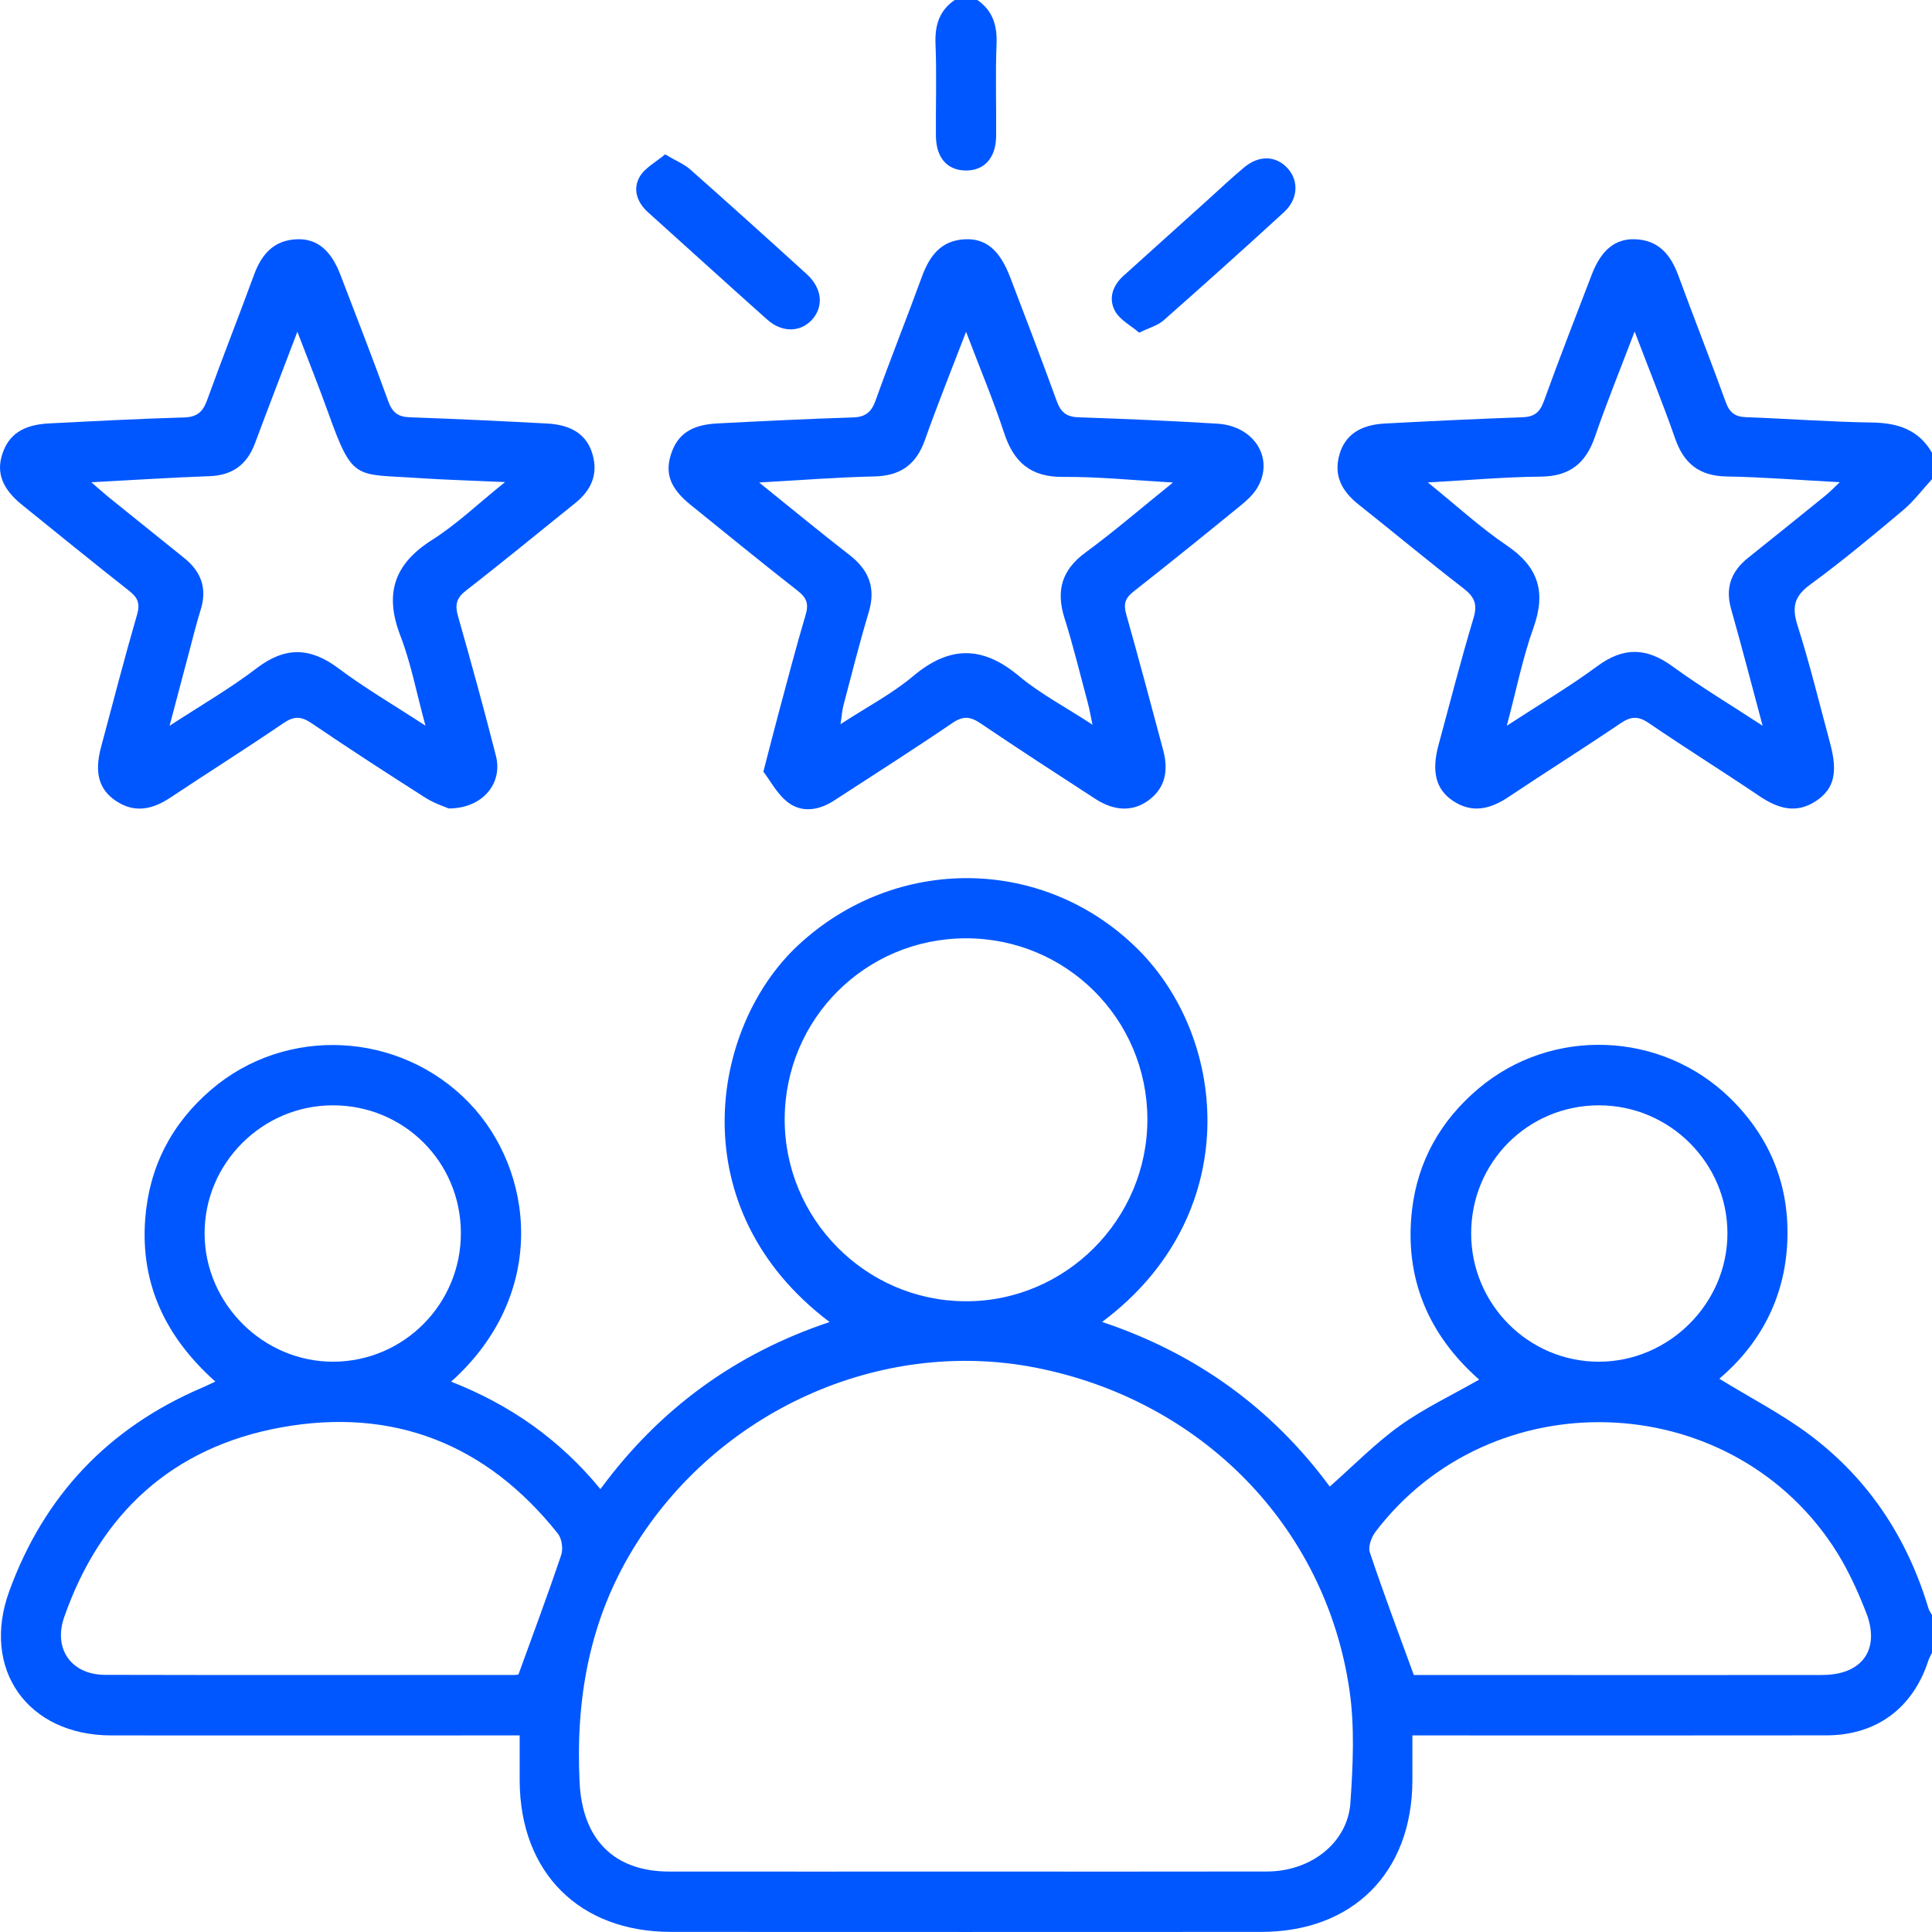 <svg width="60" height="60" viewBox="0 0 60 60" fill="none" xmlns="http://www.w3.org/2000/svg">
<g clip-path="url(#clip0_462_210)">
<path d="M59.892 49.956C59.241 47.778 58.045 45.951 56.232 44.583C55.357 43.922 54.367 43.416 53.395 42.818C54.658 41.745 55.419 40.326 55.504 38.609C55.592 36.865 54.997 35.349 53.744 34.117C51.602 32.012 48.187 31.883 45.909 33.812C44.741 34.8 44.029 36.057 43.852 37.572C43.604 39.698 44.367 41.463 45.937 42.845C45.081 43.335 44.23 43.734 43.477 44.274C42.71 44.824 42.04 45.511 41.297 46.167C39.507 43.737 37.147 42.029 34.227 41.054C38.629 37.771 38.164 32.29 35.338 29.48C32.42 26.576 27.808 26.535 24.779 29.363C22.061 31.899 21.103 37.539 25.764 41.057C22.849 42.031 20.489 43.742 18.647 46.245C17.38 44.703 15.84 43.625 14.01 42.909C17.044 40.188 16.591 36.336 14.558 34.238C12.416 32.027 8.881 31.84 6.547 33.85C5.321 34.905 4.629 36.251 4.509 37.864C4.358 39.889 5.154 41.539 6.688 42.906C6.505 42.991 6.387 43.049 6.267 43.1C3.366 44.343 1.368 46.45 0.29 49.409C-0.6 51.842 0.861 53.893 3.455 53.895C7.438 53.898 11.422 53.895 15.405 53.895H16.139C16.139 54.417 16.139 54.862 16.139 55.308C16.153 58.156 17.992 59.995 20.834 59.997C26.946 60 33.057 60 39.169 59.997C42.012 59.995 43.849 58.157 43.863 55.307C43.864 54.848 43.863 54.388 43.863 53.895H44.656C48.678 53.895 52.702 53.899 56.723 53.893C58.272 53.89 59.402 53.051 59.883 51.582C59.911 51.495 59.961 51.412 60 51.327V50.154C59.964 50.089 59.914 50.026 59.892 49.956ZM6.354 38.314C6.345 36.13 8.139 34.332 10.329 34.327C12.54 34.322 14.307 36.079 14.313 38.288C14.32 40.489 12.548 42.28 10.356 42.289C8.18 42.297 6.362 40.494 6.354 38.314ZM17.43 48.287C17.022 49.5 16.573 50.701 16.101 52.003C16.101 52.003 16.092 52.006 16.082 52.008C16.081 52.008 16.078 52.008 16.073 52.008C16.061 52.011 16.043 52.013 16.026 52.014C16.017 52.016 16.007 52.016 15.998 52.016C15.989 52.017 15.978 52.017 15.968 52.017C11.732 52.017 7.496 52.025 3.261 52.014C2.218 52.011 1.648 51.21 1.993 50.223C3.122 46.989 5.368 44.94 8.732 44.329C12.208 43.698 15.114 44.844 17.326 47.629C17.448 47.784 17.493 48.096 17.43 48.285V48.287ZM45.688 38.305C45.688 36.094 47.448 34.329 49.655 34.327C51.847 34.324 53.644 36.112 53.647 38.297C53.652 40.472 51.84 42.285 49.661 42.289C47.473 42.294 45.688 40.505 45.688 38.305ZM24.369 34.756C24.377 31.642 26.883 29.142 29.998 29.14C33.114 29.139 35.623 31.639 35.633 34.751C35.641 37.873 33.083 40.431 29.973 40.412C26.88 40.395 24.363 37.854 24.369 34.756ZM41.939 55.981C41.856 57.226 40.714 58.118 39.352 58.121C36.228 58.128 33.103 58.123 29.978 58.123C26.853 58.123 23.848 58.126 20.781 58.123C19.043 58.12 18.083 57.097 18 55.355C17.875 52.775 18.296 50.35 19.654 48.115C22.255 43.83 27.321 41.532 32.148 42.471C37.297 43.474 41.162 47.391 41.907 52.476C42.076 53.622 42.017 54.817 41.939 55.981ZM56.601 52.019C53.029 52.024 49.456 52.019 45.885 52.019H43.907C43.424 50.693 42.959 49.459 42.541 48.21C42.482 48.032 42.593 47.733 42.723 47.563C46.313 42.858 53.627 43.077 56.914 47.999C57.342 48.639 57.675 49.361 57.955 50.081C58.403 51.227 57.829 52.016 56.601 52.017V52.019Z" fill="#0057FF"/>
<path d="M58.143 13.122C56.836 13.103 55.531 13.003 54.223 12.956C53.88 12.944 53.711 12.811 53.594 12.486C53.117 11.167 52.601 9.861 52.118 8.545C51.881 7.903 51.501 7.455 50.776 7.43C50.156 7.408 49.724 7.77 49.433 8.529C48.932 9.839 48.42 11.146 47.944 12.466C47.817 12.815 47.636 12.947 47.276 12.959C45.851 13.009 44.428 13.077 43.005 13.153C42.238 13.194 41.779 13.512 41.604 14.094C41.402 14.768 41.674 15.259 42.197 15.672C43.283 16.533 44.346 17.421 45.444 18.268C45.785 18.531 45.893 18.758 45.762 19.193C45.369 20.499 45.031 21.822 44.674 23.138C44.453 23.956 44.588 24.511 45.117 24.867C45.719 25.272 46.285 25.128 46.853 24.748C48.004 23.976 49.179 23.242 50.325 22.464C50.649 22.243 50.876 22.232 51.205 22.456C52.332 23.226 53.492 23.948 54.624 24.713C55.203 25.105 55.779 25.294 56.409 24.868C56.965 24.491 57.079 23.987 56.836 23.084C56.506 21.859 56.207 20.627 55.823 19.42C55.643 18.852 55.721 18.517 56.218 18.154C57.21 17.429 58.156 16.638 59.097 15.849C59.432 15.568 59.701 15.206 60 14.882V14.061C59.585 13.343 58.94 13.135 58.143 13.122V13.122ZM56.706 15.377C55.903 16.028 55.1 16.677 54.292 17.321C53.763 17.742 53.572 18.252 53.763 18.921C54.093 20.079 54.392 21.246 54.74 22.539C53.738 21.883 52.811 21.329 51.941 20.695C51.133 20.104 50.416 20.089 49.602 20.691C48.744 21.325 47.82 21.869 46.795 22.539C47.091 21.429 47.286 20.436 47.623 19.495C48.022 18.384 47.775 17.603 46.793 16.939C45.978 16.388 45.245 15.711 44.342 14.982C45.616 14.913 46.732 14.813 47.849 14.802C48.744 14.794 49.248 14.392 49.532 13.565C49.89 12.521 50.309 11.495 50.765 10.296C51.224 11.503 51.65 12.549 52.021 13.614C52.291 14.393 52.77 14.782 53.617 14.797C54.746 14.816 55.873 14.908 57.135 14.976C56.936 15.164 56.828 15.278 56.706 15.377V15.377Z" fill="#0057FF"/>
<path d="M30.949 1.357C30.91 2.312 30.944 3.27 30.936 4.227C30.93 4.911 30.557 5.312 29.97 5.295C29.41 5.28 29.072 4.892 29.066 4.225C29.058 3.27 29.092 2.312 29.053 1.357C29.031 0.784 29.17 0.329 29.649 0H30.352C30.828 0.33 30.971 0.784 30.949 1.357V1.357Z" fill="#0057FF"/>
<path d="M37.812 13.158C36.372 13.069 34.928 13.009 33.485 12.959C33.117 12.947 32.942 12.798 32.818 12.458C32.355 11.176 31.864 9.904 31.379 8.629C31.057 7.779 30.632 7.407 29.984 7.43C29.225 7.458 28.866 7.947 28.627 8.603C28.16 9.885 27.652 11.15 27.193 12.435C27.061 12.804 26.875 12.952 26.484 12.964C25.079 13.008 23.677 13.078 22.274 13.15C21.46 13.193 21.033 13.492 20.834 14.12C20.646 14.717 20.823 15.175 21.451 15.682C22.559 16.577 23.663 17.479 24.784 18.356C25.059 18.572 25.119 18.766 25.018 19.099C24.718 20.108 24.455 21.127 24.181 22.143C24.035 22.686 23.898 23.234 23.707 23.965C23.923 24.245 24.139 24.669 24.48 24.925C24.918 25.253 25.444 25.161 25.906 24.86C27.132 24.062 28.367 23.278 29.576 22.454C29.912 22.224 30.138 22.251 30.456 22.467C31.634 23.265 32.83 24.039 34.023 24.814C34.614 25.197 35.185 25.206 35.659 24.862C36.149 24.507 36.309 23.992 36.124 23.298C35.747 21.887 35.371 20.475 34.974 19.07C34.886 18.76 34.941 18.576 35.197 18.375C36.318 17.496 37.425 16.599 38.529 15.699C38.723 15.541 38.919 15.363 39.045 15.151C39.584 14.249 38.962 13.23 37.812 13.158V13.158ZM33.712 17.158C32.971 17.701 32.79 18.343 33.06 19.2C33.336 20.072 33.55 20.964 33.788 21.848C33.832 22.011 33.859 22.179 33.929 22.506C33.079 21.952 32.3 21.543 31.639 20.991C30.509 20.047 29.486 20.05 28.359 20.997C27.71 21.543 26.941 21.945 26.103 22.49C26.146 22.213 26.154 22.055 26.194 21.906C26.448 20.945 26.689 19.979 26.975 19.029C27.206 18.271 26.996 17.711 26.381 17.235C25.477 16.535 24.596 15.806 23.575 14.984C24.878 14.912 26.017 14.821 27.157 14.796C27.971 14.778 28.458 14.422 28.726 13.659C29.106 12.585 29.533 11.528 30.002 10.304C30.44 11.457 30.853 12.437 31.183 13.443C31.484 14.359 32.012 14.821 33.02 14.811C34.1 14.802 35.182 14.915 36.429 14.984C35.439 15.782 34.601 16.505 33.712 17.158V17.158Z" fill="#0057FF"/>
<path d="M18.396 14.09C18.223 13.509 17.761 13.194 16.994 13.153C15.571 13.077 14.149 13.009 12.725 12.959C12.363 12.947 12.184 12.812 12.058 12.463C11.582 11.145 11.071 9.838 10.569 8.527C10.279 7.771 9.846 7.408 9.226 7.43C8.501 7.455 8.12 7.901 7.886 8.543C7.41 9.842 6.901 11.128 6.431 12.429C6.301 12.789 6.121 12.951 5.724 12.964C4.319 13.005 2.915 13.078 1.512 13.15C0.709 13.193 0.263 13.499 0.067 14.115C-0.117 14.692 0.078 15.19 0.686 15.68C1.794 16.574 2.898 17.474 4.017 18.354C4.286 18.565 4.355 18.75 4.255 19.093C3.859 20.458 3.504 21.836 3.136 23.21C2.928 23.991 3.068 24.519 3.602 24.874C4.185 25.263 4.739 25.137 5.29 24.771C6.459 23.993 7.648 23.245 8.808 22.454C9.139 22.229 9.363 22.246 9.686 22.467C10.848 23.256 12.026 24.02 13.21 24.774C13.481 24.947 13.797 25.047 13.936 25.108C14.99 25.105 15.619 24.331 15.402 23.475C15.032 22.02 14.633 20.574 14.223 19.132C14.124 18.785 14.171 18.573 14.472 18.34C15.613 17.456 16.726 16.537 17.853 15.633C18.359 15.229 18.589 14.732 18.396 14.09V14.09ZM13.42 16.767C12.236 17.517 11.931 18.44 12.435 19.746C12.761 20.591 12.93 21.496 13.213 22.537C12.217 21.886 11.328 21.369 10.511 20.756C9.631 20.095 8.853 20.078 7.968 20.754C7.15 21.38 6.25 21.898 5.266 22.54C5.492 21.692 5.684 20.959 5.879 20.225C5.994 19.793 6.101 19.356 6.234 18.929C6.441 18.265 6.242 17.745 5.714 17.324C4.938 16.701 4.161 16.076 3.388 15.452C3.241 15.333 3.1 15.204 2.835 14.977C4.167 14.907 5.335 14.829 6.505 14.788C7.219 14.763 7.669 14.431 7.917 13.772C8.33 12.662 8.758 11.557 9.235 10.303C9.587 11.223 9.905 12.011 10.191 12.811C10.962 14.959 11.017 14.711 12.986 14.846C13.822 14.902 14.659 14.924 15.685 14.971C14.843 15.647 14.181 16.285 13.42 16.767V16.767Z" fill="#0057FF"/>
<path d="M39.878 6.586C38.642 7.72 37.394 8.84 36.135 9.95C35.958 10.107 35.702 10.174 35.379 10.332C35.116 10.108 34.786 9.939 34.634 9.67C34.416 9.282 34.548 8.873 34.891 8.565C35.76 7.781 36.63 6.998 37.5 6.215C37.878 5.875 38.246 5.525 38.635 5.201C39.105 4.809 39.63 4.831 39.991 5.23C40.34 5.615 40.315 6.185 39.878 6.586V6.586Z" fill="#0057FF"/>
<path d="M25.232 9.913C24.872 10.323 24.294 10.342 23.826 9.925C22.589 8.823 21.363 7.705 20.13 6.597C19.784 6.287 19.644 5.882 19.863 5.495C20.023 5.213 20.369 5.036 20.655 4.794C20.992 4.994 21.249 5.097 21.443 5.269C22.656 6.343 23.86 7.427 25.056 8.516C25.529 8.947 25.585 9.509 25.232 9.913V9.913Z" fill="#0057FF"/>
</g>
<defs>
<clipPath id="clip0_462_210">
<rect width="60" height="60" fill="white"/>
</clipPath>
</defs>
</svg>
